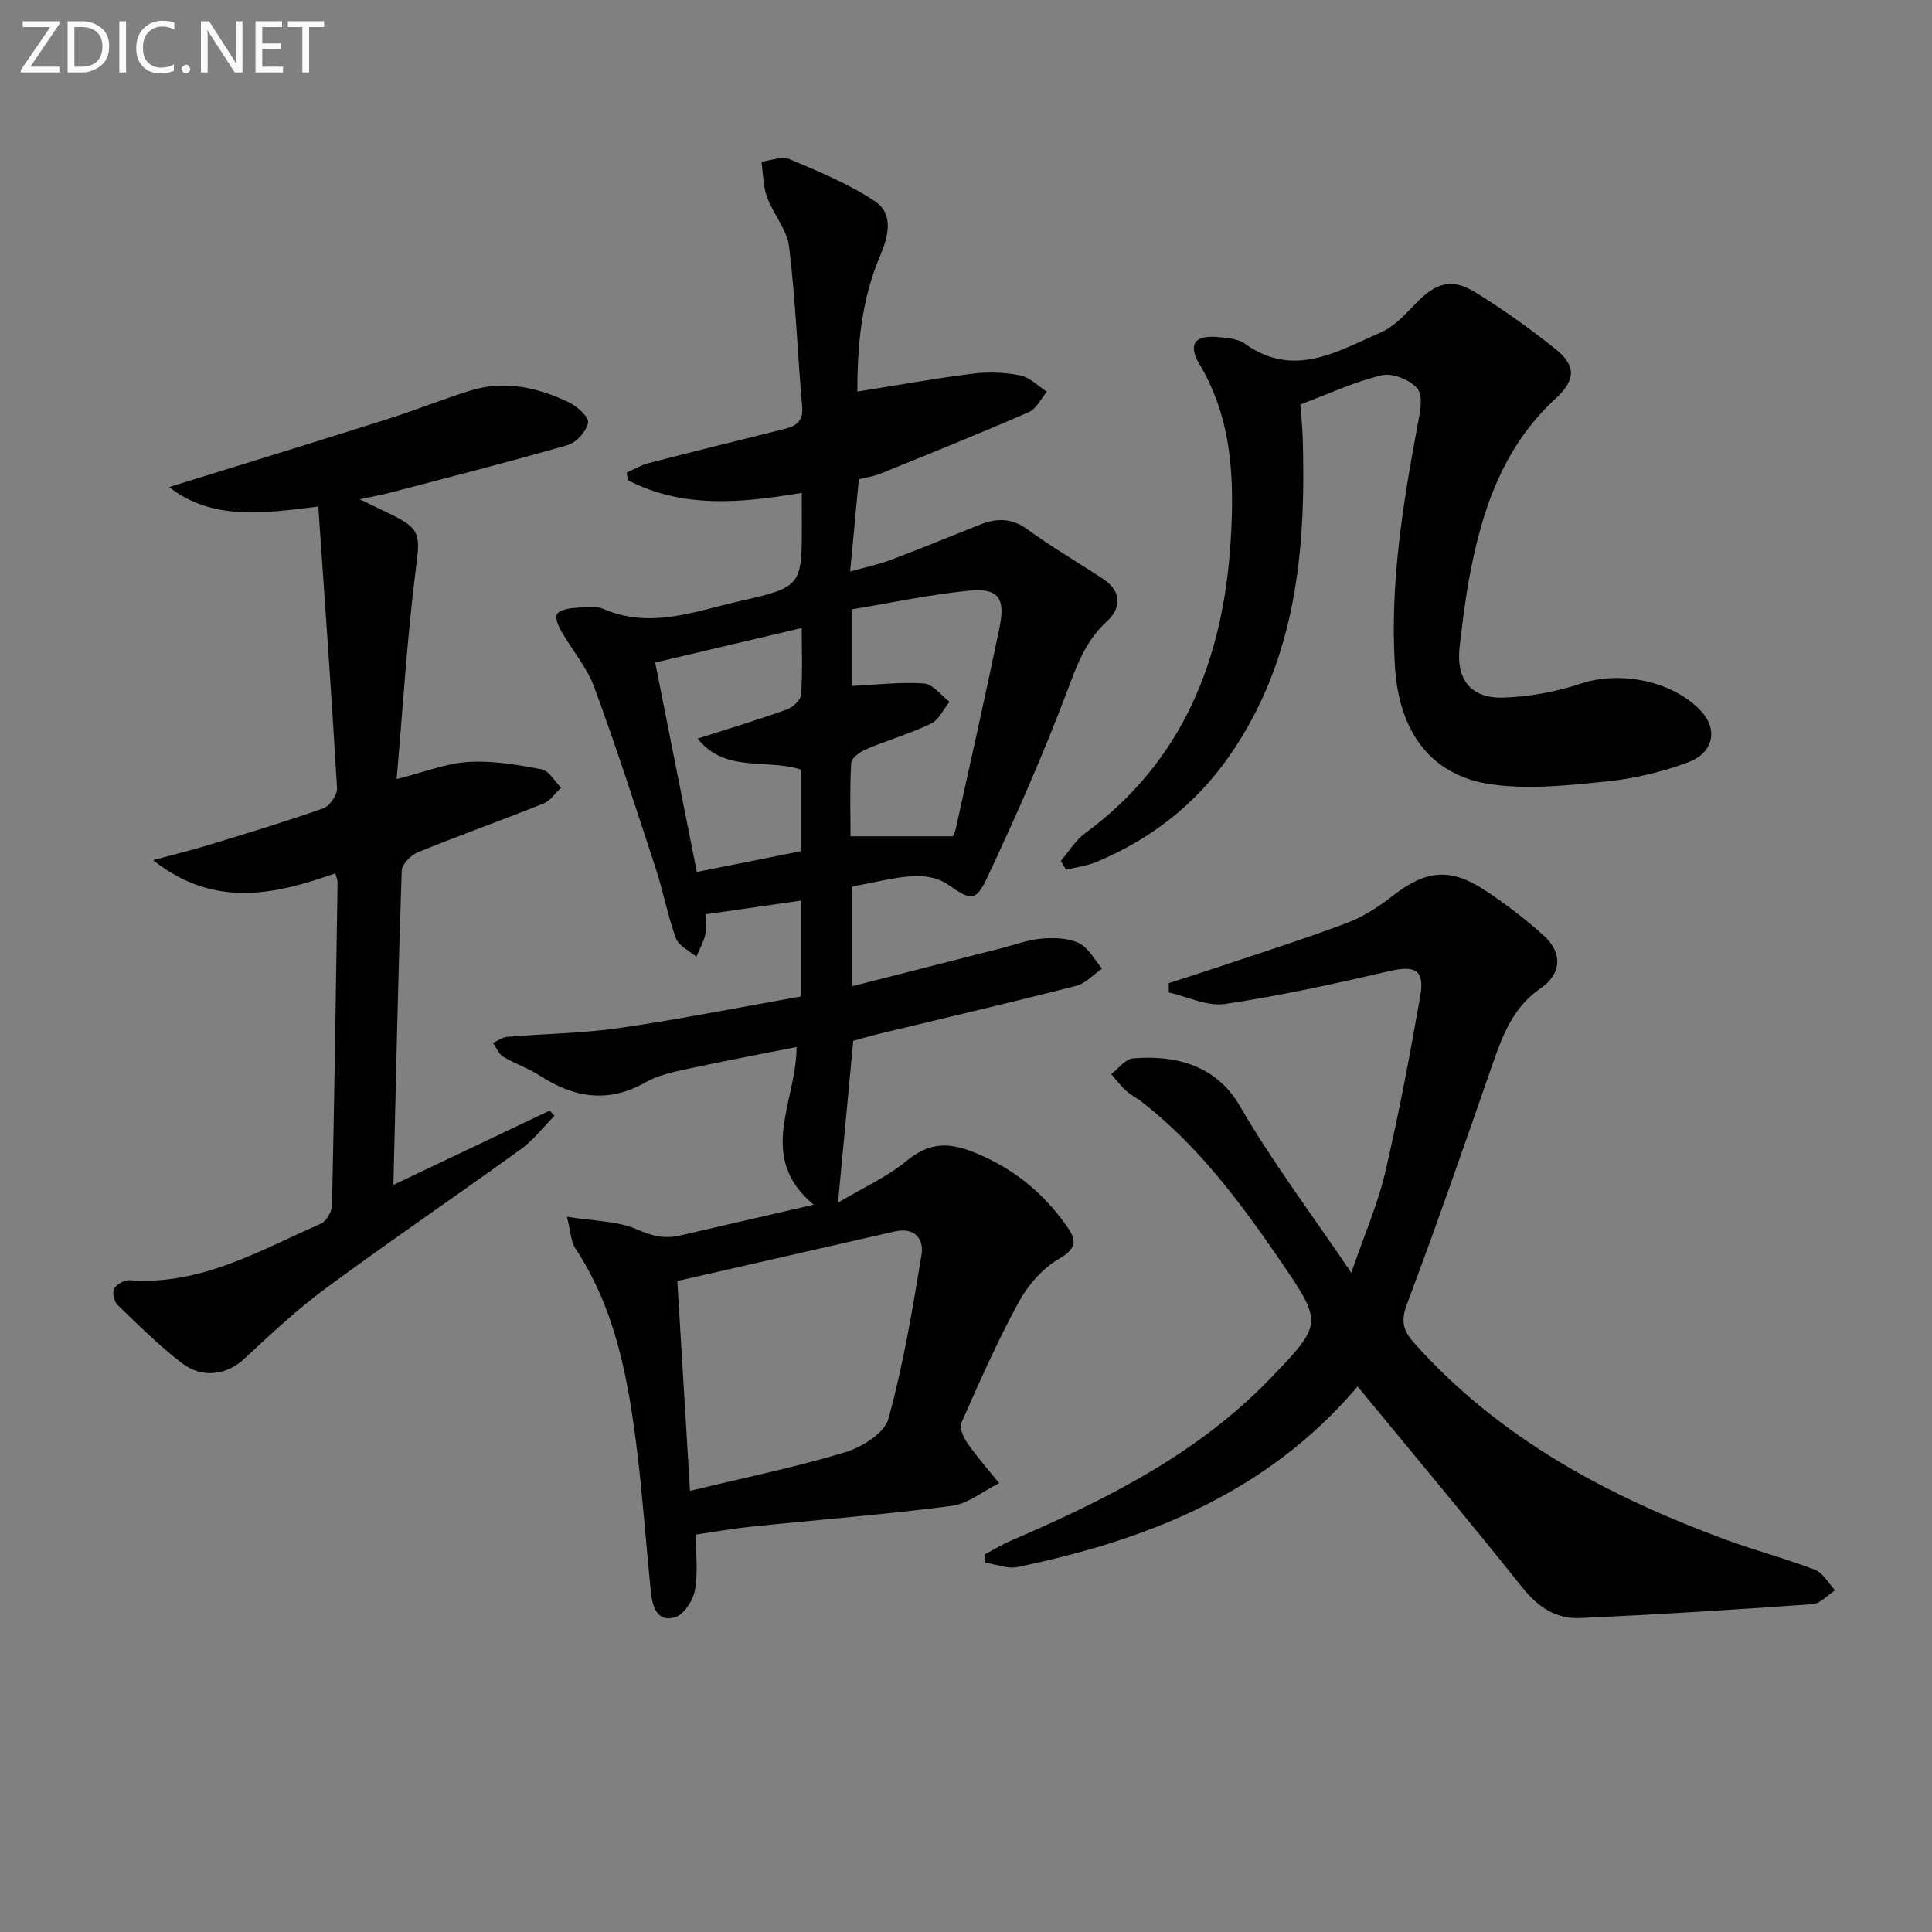 <svg enable-background="new 0 0 400 400" viewBox="0 0 400 400" xmlns="http://www.w3.org/2000/svg"><rect x="0" y="0" width="400" height="400" fill="#808080" stroke="none"/><path d="m166 102.04c-12.74 2.16-24.74 3.22-36.01-2.62-.08-.53-.16-1.05-.24-1.58 1.5-.66 2.95-1.55 4.52-1.95 9.31-2.41 18.65-4.72 27.99-7.04 2.46-.61 4.09-1.52 3.82-4.63-.96-11.03-1.37-22.12-2.7-33.1-.44-3.59-3.3-6.82-4.6-10.39-.82-2.26-.78-4.82-1.13-7.25 1.95-.23 4.22-1.21 5.79-.54 6.05 2.56 12.23 5.1 17.67 8.7 4.06 2.69 2.76 7.45 1.09 11.38-3.84 9.03-4.7 18.47-4.69 28.05 8.24-1.31 16.01-2.72 23.85-3.7 3.24-.41 6.67-.29 9.86.35 1.99.4 3.7 2.2 5.53 3.38-1.23 1.45-2.18 3.55-3.75 4.23-10.15 4.42-20.42 8.56-30.68 12.72-1.49.6-3.13.82-4.51 1.17-.6 6.35-1.16 12.27-1.8 19.11 3.19-.9 5.86-1.45 8.39-2.4 6.21-2.34 12.35-4.88 18.52-7.32 3.44-1.36 6.54-1.4 9.82 1 5.04 3.69 10.49 6.82 15.69 10.29 3.85 2.57 3.75 5.99.69 8.8-4.52 4.14-6.29 9.39-8.38 14.93-4.86 12.85-10.43 25.45-16.26 37.89-2.51 5.35-3.47 4.9-8.28 1.57-1.9-1.32-4.79-1.86-7.16-1.71-4.1.27-8.15 1.36-12.58 2.17v20.63c10.45-2.66 20.7-5.28 30.96-7.89 2.74-.7 5.45-1.73 8.23-1.96 2.56-.21 5.49-.15 7.71.92 1.99.96 3.24 3.46 4.81 5.28-1.77 1.22-3.38 3.07-5.34 3.57-13.66 3.49-27.4 6.7-41.11 10.01-1.75.42-3.48.95-5.06 1.38-1.02 10.79-2.01 21.32-3.16 33.51 5.22-3.11 10.15-5.32 14.18-8.64 4.8-3.95 8.85-3.94 14.51-1.57 7.74 3.23 13.65 8.09 18.41 14.7 1.97 2.73 2.9 4.69-1.23 7.06-3.42 1.96-6.48 5.43-8.4 8.94-4.44 8.12-8.19 16.64-11.94 25.12-.46 1.04.47 3.06 1.3 4.24 2.01 2.86 4.33 5.5 6.53 8.22-3.28 1.63-6.43 4.27-9.86 4.71-13.82 1.8-27.74 2.88-41.61 4.31-3.6.37-7.18 1.02-11.33 1.63 0 3.97.48 7.84-.18 11.5-.38 2.12-2.25 5.03-4.08 5.6-3.69 1.15-4.72-2.14-5.03-5.11-1-9.75-1.67-19.53-2.86-29.25-1.81-14.74-4.38-29.28-12.82-42.05-.89-1.35-.91-3.28-1.72-6.49 5.66.91 10.48.85 14.5 2.61 3.11 1.37 5.72 2.01 8.86 1.28 8.71-2.02 17.43-4.02 27.73-6.39-11.92-9.92-3.59-21.14-3.53-32.65-8.01 1.59-15.41 2.97-22.76 4.57-2.91.63-5.97 1.29-8.51 2.74-7.76 4.42-14.87 3.19-21.98-1.43-2.35-1.53-5.11-2.43-7.52-3.89-.93-.56-1.41-1.87-2.09-2.83.98-.44 1.93-1.18 2.94-1.27 7.78-.65 15.64-.72 23.34-1.84 12.57-1.83 25.04-4.32 37.43-6.51 0-7.17 0-13.28 0-19.84-6.76.97-13.23 1.9-19.71 2.83 0 1.69.24 3.04-.06 4.27-.39 1.56-1.21 3.02-1.84 4.52-1.45-1.25-3.64-2.23-4.22-3.81-1.71-4.65-2.6-9.59-4.14-14.31-4.12-12.61-8.19-25.24-12.77-37.68-1.51-4.11-4.56-7.65-6.78-11.52-.61-1.07-1.33-2.63-.97-3.55.3-.77 2.1-1.23 3.28-1.32 2.15-.17 4.6-.59 6.44.2 9.73 4.18 18.95.43 28.17-1.65 12.9-2.91 12.84-3.17 12.83-16.36-.01-1.81-.01-3.62-.01-6.05zm-23.14 206.62c10.92-2.64 21.62-4.83 32.04-7.96 3.49-1.05 8.2-3.95 9.02-6.93 3.08-11.12 4.99-22.58 6.87-33.99.55-3.34-1.48-5.75-5.56-4.82-15.1 3.45-30.21 6.89-45 10.26.89 14.78 1.74 28.86 2.63 43.44zm54.37-135.51c-.11.26.44-.6.65-1.53 3.06-13.89 6.18-27.77 9.06-41.7 1.27-6.14-.27-8.24-6.41-7.62-8.17.82-16.25 2.55-24.22 3.87v15.85c5.15-.24 10.1-.86 14.98-.52 1.85.13 3.54 2.47 5.3 3.8-1.26 1.55-2.21 3.74-3.84 4.52-4.31 2.07-8.96 3.42-13.37 5.28-1.27.53-3.08 1.79-3.14 2.81-.32 5.08-.15 10.19-.15 15.24zm-61.58-35.98c2.92 14.68 5.79 29.13 8.62 43.36 7.53-1.5 14.46-2.89 21.53-4.3 0-5.69 0-11.29 0-16.9-7.06-2.31-15.72.76-21.36-6.41 6.58-2.11 12.57-3.92 18.46-6.03 1.24-.44 2.87-1.94 2.95-3.05.34-4.54.14-9.12.14-13.82-10.54 2.49-20.47 4.82-30.34 7.15z" fill="#010100"/><path d="m281.08 287.06c-18.78 22.1-43.56 31.78-70.42 37.38-2.07.43-4.45-.58-6.68-.91-.05-.56-.1-1.12-.15-1.68 1.81-.96 3.57-2.05 5.45-2.86 19.63-8.47 38.62-17.9 53.75-33.62 10.68-11.1 10.91-11.38 2.36-23.89-8.38-12.25-17.17-24.18-29.05-33.4-1.05-.81-2.28-1.41-3.25-2.3-1.11-1.02-2.03-2.25-3.03-3.39 1.5-1.14 2.94-3.14 4.52-3.27 8.46-.7 17.11 1.2 22.15 9.91 6.64 11.47 14.68 22.12 23.04 34.48 2.72-7.9 5.46-14.14 6.99-20.65 2.83-12.1 5.13-24.33 7.28-36.57.97-5.49-1.03-6.48-6.39-5.23-11.26 2.61-22.58 5.1-34 6.8-3.69.55-7.77-1.51-11.67-2.38 0-.64 0-1.29 0-1.93 3.7-1.2 7.41-2.37 11.09-3.61 8.65-2.91 17.36-5.66 25.89-8.89 3.36-1.27 6.53-3.35 9.39-5.58 6.77-5.29 11.86-5.91 19.04-1.18 4.29 2.83 8.43 5.98 12.24 9.43 3.96 3.58 3.65 7.94-.68 10.91-5.47 3.75-7.71 9.31-9.76 15.2-5.83 16.76-11.63 33.52-17.88 50.13-1.29 3.42-.89 5.41 1.34 7.93 17.64 19.89 40.25 31.88 64.72 40.91 6.07 2.24 12.36 3.87 18.38 6.2 1.69.65 2.81 2.79 4.18 4.25-1.55 1-3.04 2.75-4.66 2.87-16.08 1.15-32.17 2.17-48.27 2.88-4.86.21-8.62-2.32-11.8-6.3-11.09-13.9-22.51-27.54-34.12-41.64z" fill="#010100"/><path d="m81.45 245.32c11.2-5.33 21.77-10.35 32.34-15.38.34.36.68.71 1.01 1.07-2.3 2.32-4.33 5.01-6.94 6.9-13.35 9.65-26.98 18.92-40.24 28.69-5.99 4.41-11.48 9.53-16.92 14.62-3.6 3.37-8.67 4.36-13.07.98-4.74-3.63-9.01-7.89-13.31-12.05-.71-.69-1.12-2.57-.68-3.35.51-.92 2.14-1.82 3.21-1.74 14.69 1.11 26.9-6.16 39.58-11.71 1.14-.5 2.28-2.48 2.31-3.8.49-22.31.81-44.62 1.15-66.92.01-.45-.23-.91-.47-1.81-12.53 4.4-25.02 7.32-37.74-2.74 4.48-1.21 8.07-2.07 11.59-3.15 7.92-2.42 15.86-4.82 23.67-7.58 1.32-.47 2.92-2.8 2.84-4.17-1.12-19.22-2.51-38.42-3.88-58.31-11.17 1.38-21.99 2.99-30.87-4.03 14.82-4.6 29.95-9.24 45.03-14.02 5.84-1.85 11.54-4.16 17.39-5.97 7.06-2.18 13.87-.63 20.31 2.44 1.72.82 4.2 3.07 3.99 4.22-.33 1.79-2.42 4.11-4.21 4.63-12.25 3.54-24.63 6.68-36.97 9.92-1.6.42-3.24.7-6.11 1.31 2.78 1.34 4.6 2.2 6.4 3.07 6.32 3.08 6.12 4.34 5.24 11.3-1.82 14.3-2.68 28.73-3.98 43.56 5.72-1.44 10.24-3.27 14.86-3.55 5.01-.3 10.16.58 15.14 1.52 1.54.29 2.71 2.49 4.05 3.82-1.22 1.12-2.25 2.72-3.69 3.29-8.63 3.46-17.39 6.58-25.99 10.08-1.43.58-3.27 2.48-3.32 3.82-.73 21.29-1.18 42.57-1.72 65.04z" fill="#010100"/><path d="m219.62 178.25c1.66-1.92 3.02-4.25 5.01-5.71 20.37-14.99 28.61-36.07 30.15-60.34.81-12.68.43-25.26-6.43-36.77-2.53-4.25-.92-6.15 4.09-5.62 1.8.19 3.89.34 5.26 1.32 10.12 7.31 19.17 1.63 28.21-2.32 2.77-1.21 5.07-3.75 7.24-6 4.08-4.24 7.38-5.32 12.23-2.33 5.78 3.56 11.36 7.53 16.66 11.78 4.34 3.48 4.19 6.43.03 10.26-11 10.12-15.38 23.38-17.94 37.49-.83 4.56-1.37 9.18-1.92 13.79-.81 6.84 2.24 10.86 9.12 10.63 5.38-.18 10.9-1.21 16.01-2.91 8.07-2.68 18.92-.6 24.82 5.67 3.56 3.79 2.68 8.67-2.74 10.67-5.38 1.99-11.15 3.36-16.86 3.94-7.89.8-16.04 1.69-23.8.59-12.56-1.78-19.09-10.94-19.94-24.21-1.09-16.94 1.56-33.46 4.64-49.98.47-2.54 1.29-5.99.07-7.62-1.38-1.86-5.15-3.4-7.38-2.89-5.59 1.28-10.9 3.8-16.93 6.05.14 1.96.41 4.39.49 6.82.72 23.4-1.33 46.19-15.32 66.15-6.95 9.91-16.2 17.07-27.34 21.73-1.99.83-4.21 1.1-6.33 1.63-.37-.6-.73-1.21-1.1-1.82z" fill="#010100"/><g fill="#fafafa"><path d="m12.4 4.8-6.1 9h6v1.2h-8v-.5l6.1-8.9h-5.7v-1.2h7.6v.4z"/><path d="m14 15v-10.6h3c1.6 0 2.9.5 4 1.4s1.6 2.2 1.6 3.8-.5 3-1.6 3.9-2.4 1.5-4 1.5zm1.4-9.4v8.2h1.6c1.3 0 2.4-.4 3.1-1.1s1.1-1.8 1.1-3.1-.4-2.3-1.2-3-1.8-1-3.1-1z"/><path d="m26.1 4.4v10.6h-1.4v-10.6z"/><path d="m36.1 14.6c-.8.4-1.8.6-2.9.6-1.5 0-2.7-.5-3.6-1.4s-1.4-2.2-1.4-3.8c0-1.7.5-3.1 1.5-4.1s2.3-1.6 3.9-1.6c1 0 1.8.1 2.5.4v1.4c-.8-.4-1.6-.6-2.5-.6-1.2 0-2.1.4-2.9 1.2s-1.1 1.8-1.1 3.2c0 1.3.3 2.3 1 3s1.6 1.1 2.7 1.1c1 0 2-.2 2.7-.7v1.3z"/><path d="m37.6 14.3c0-.2.1-.5.3-.6s.4-.3.6-.3c.3 0 .5.1.6.3s.3.4.3.6-.1.4-.3.6-.4.3-.6.3c-.3 0-.5-.1-.6-.3s-.3-.4-.3-.6z"/><path d="m50.2 15h-1.6l-5.3-8.2c-.2-.2-.3-.5-.4-.7 0 .2.1.7.1 1.5v7.4h-1.4v-10.6h1.7l5.2 8.1c.2.4.4.6.4.7 0-.3-.1-.8-.1-1.5v-7.3h1.4z"/><path d="m58.6 15h-5.7v-10.6h5.5v1.2h-4.1v3.4h3.8v1.2h-3.8v3.6h4.3z"/><path d="m67.1 5.6h-3.1v9.4h-1.4v-9.4h-3v-1.2h7.5z"/></g></svg>
